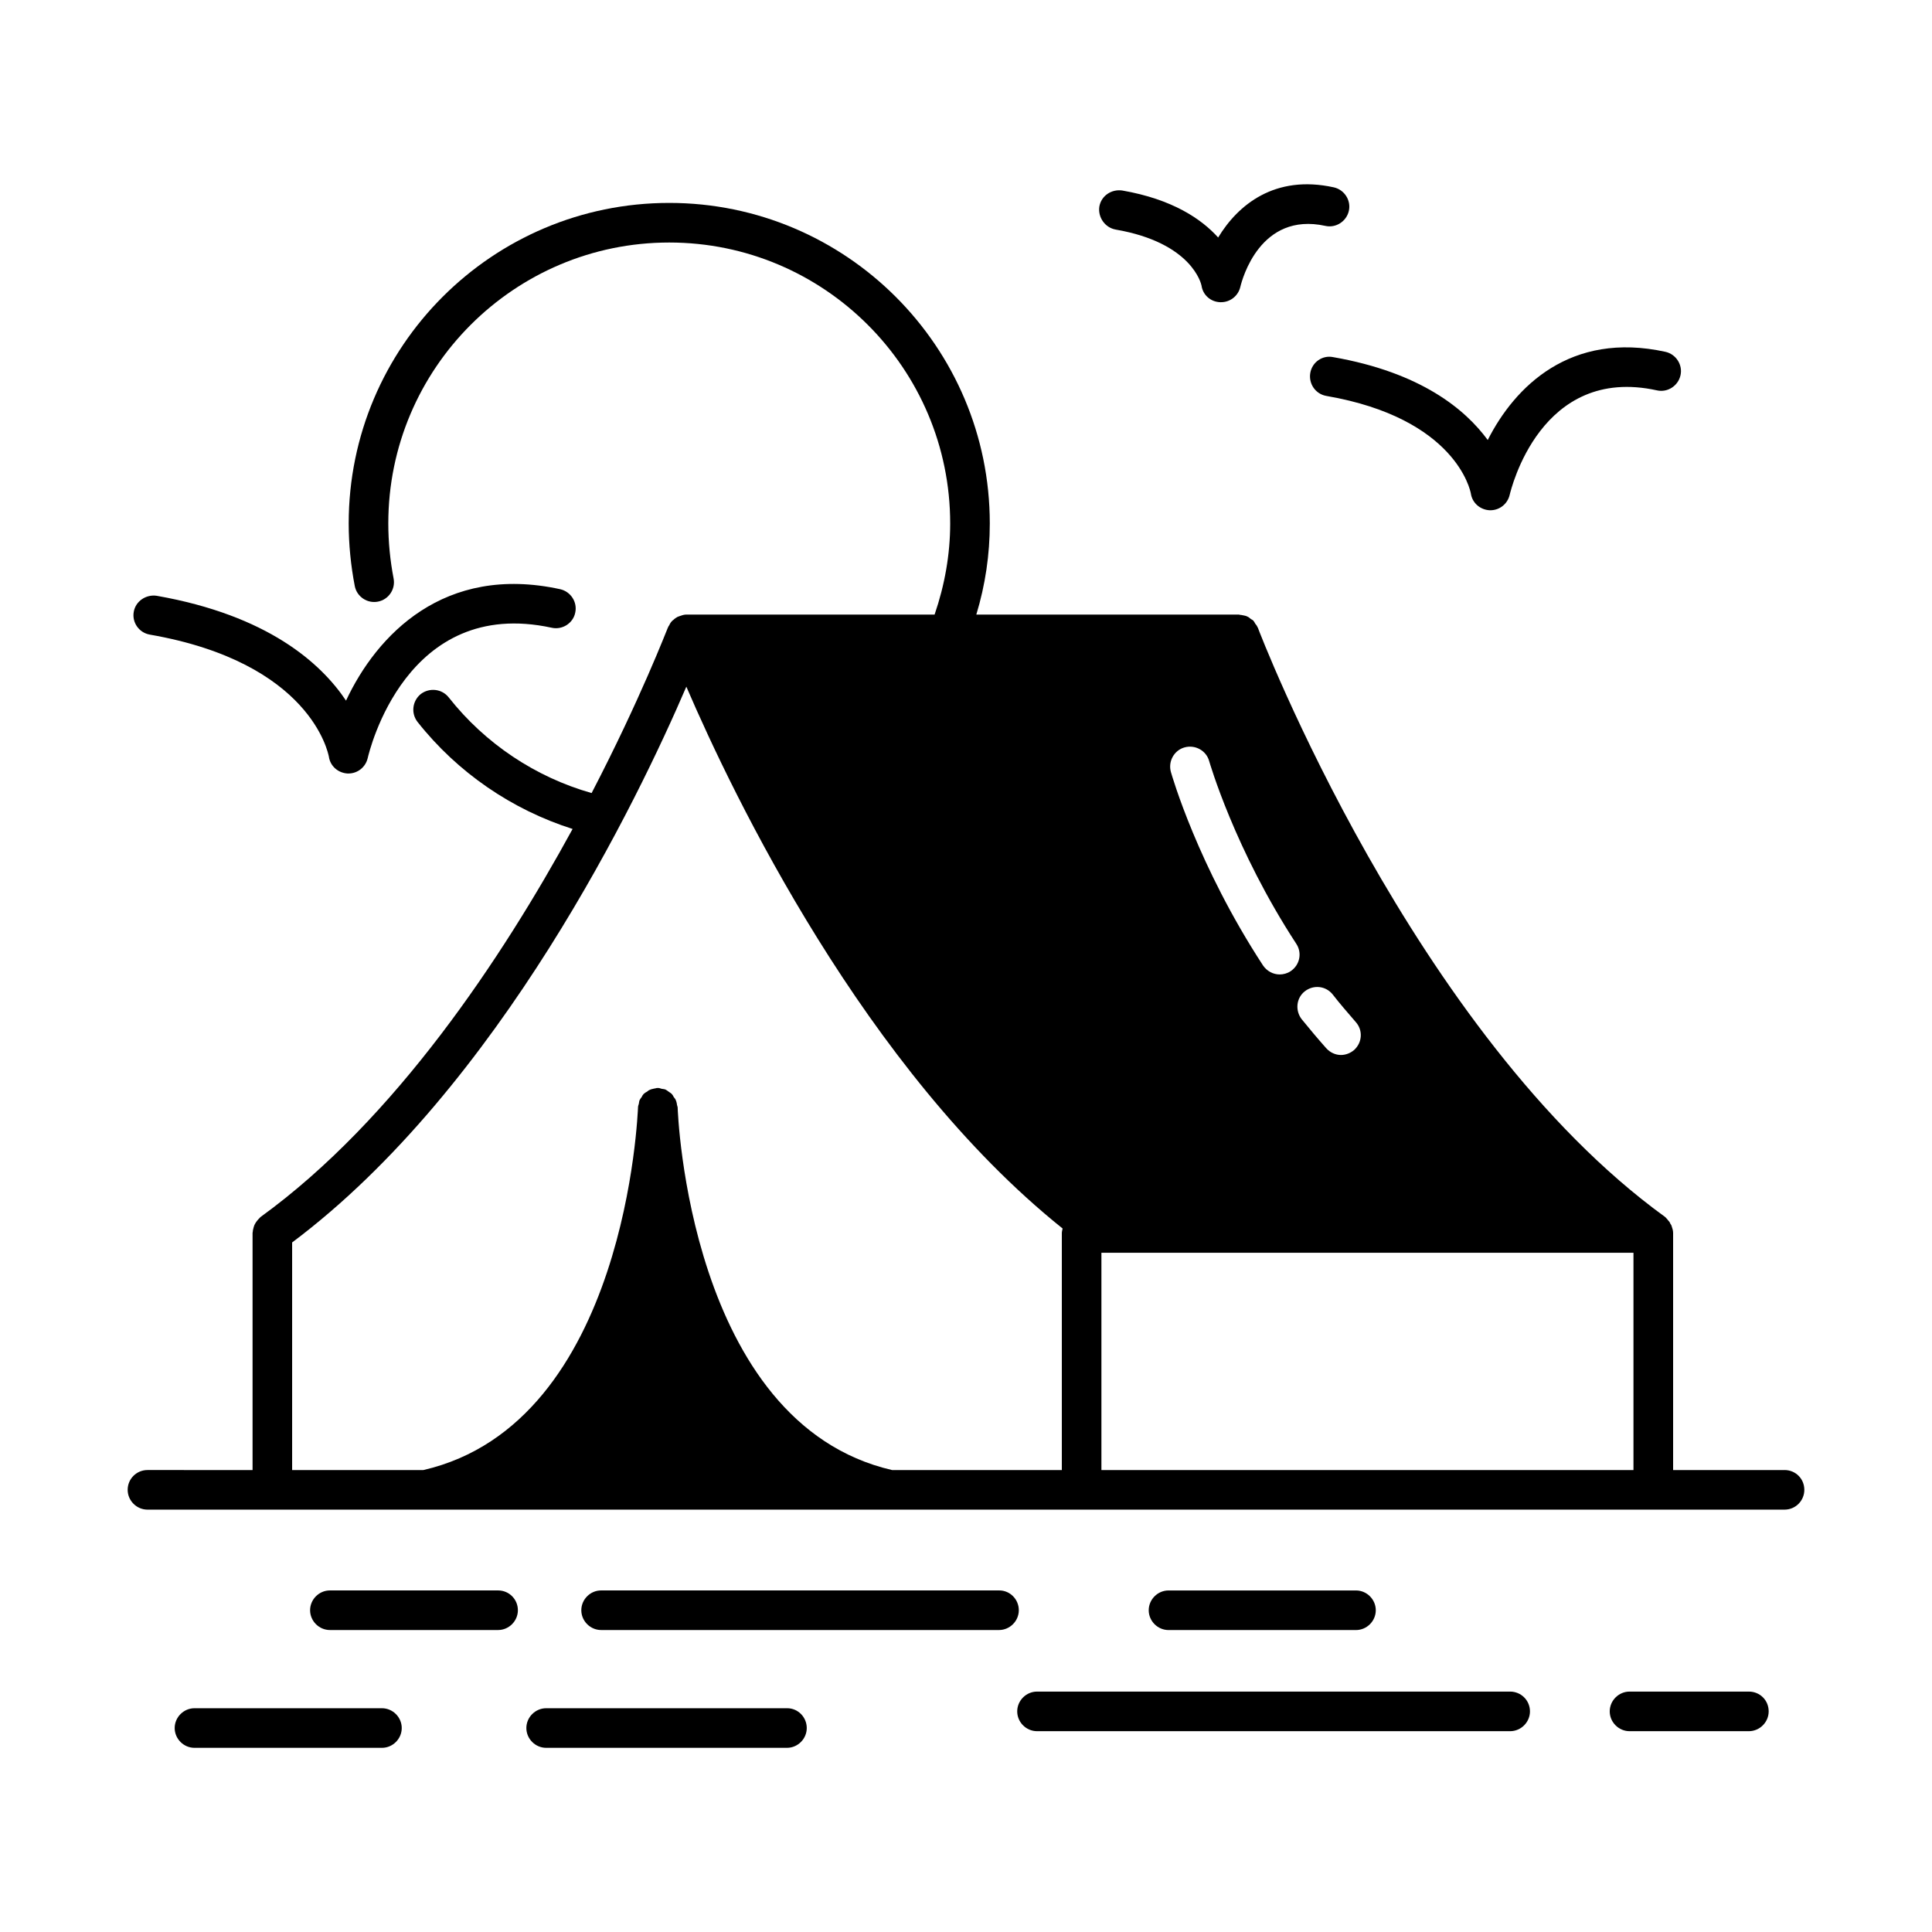 <?xml version="1.0" encoding="UTF-8"?>
<!-- Uploaded to: SVG Repo, www.svgrepo.com, Generator: SVG Repo Mixer Tools -->
<svg fill="#000000" width="800px" height="800px" version="1.1" viewBox="144 144 512 512" xmlns="http://www.w3.org/2000/svg">
 <g>
  <path d="m491.24 242.84c-0.488 2.867 1.398 5.598 4.269 6.086 34.355 5.949 38.137 25.121 38.277 25.82 0.352 2.519 2.449 4.34 4.969 4.477h0.211c2.449 0 4.547-1.68 5.109-4.059 0.352-1.398 8.188-34.496 39.047-27.711 2.801 0.629 5.598-1.191 6.227-3.988 0.629-2.801-1.191-5.598-3.988-6.227-25.191-5.527-39.953 9.238-47.094 23.371-5.949-8.117-17.703-17.914-41.004-21.973-2.805-0.559-5.531 1.332-6.023 4.203z"/>
  <path d="m183.71 312.18c42.613 7.418 47.23 31.348 47.441 32.328 0.352 2.519 2.449 4.34 4.969 4.477h0.211c2.449 0 4.547-1.68 5.109-4.059 0.418-1.75 10.145-42.965 48.773-34.566 2.801 0.629 5.668-1.191 6.227-3.988 0.629-2.801-1.191-5.598-3.988-6.227-30.789-6.719-48.633 12.176-56.75 29.527-6.648-9.938-20.711-22.602-50.172-27.781-2.801-0.418-5.598 1.398-6.086 4.269-0.492 2.801 1.395 5.527 4.266 6.019z"/>
  <path d="m439.67 204.84c20.293 3.5 22.672 14.484 22.742 14.836 0.352 2.519 2.449 4.34 4.969 4.41h0.211c2.449 0 4.547-1.68 5.109-4.059 0.488-2.027 5.246-19.941 22.531-16.164 2.801 0.629 5.598-1.191 6.227-3.988 0.629-2.801-1.191-5.598-3.988-6.227-15.605-3.43-25.402 4.617-30.648 13.297-4.41-4.898-12.105-10.145-25.402-12.457-2.867-0.418-5.598 1.398-6.086 4.269-0.422 2.863 1.539 5.59 4.336 6.082z"/>
  <path d="m616.92 533.58h-29.527v-62.836c0-0.699-0.211-1.258-0.418-1.891-0.07-0.211-0.141-0.352-0.281-0.488-0.141-0.418-0.418-0.77-0.699-1.051-0.141-0.211-0.281-0.352-0.418-0.488-0.141-0.141-0.211-0.281-0.352-0.352-66.543-48.211-107.55-155.13-107.9-156.18l-0.07-0.07c-0.141-0.418-0.418-0.699-0.629-0.98-0.141-0.281-0.281-0.559-0.488-0.77-0.211-0.211-0.418-0.281-0.629-0.418-0.352-0.281-0.629-0.559-1.051-0.699-0.211-0.141-0.418-0.141-0.629-0.211-0.418-0.07-0.91-0.211-1.328-0.211-0.07 0-0.07-0.07-0.07-0.07h-69.695c2.379-7.836 3.57-15.883 3.57-24.141 0-46.883-38.137-84.949-84.949-84.949-46.883 0-84.949 38.066-84.949 84.949 0 5.527 0.559 11.125 1.609 16.582 0.559 2.867 3.359 4.688 6.156 4.129 2.867-0.559 4.688-3.359 4.129-6.156-0.91-4.758-1.398-9.656-1.398-14.555 0-41.074 33.379-74.453 74.453-74.453s74.453 33.379 74.453 74.453c0 8.258-1.469 16.375-4.129 24.141h-65.773c-0.629 0-1.258 0.211-1.82 0.418-0.211 0.07-0.352 0.141-0.559 0.211-0.352 0.211-0.699 0.418-1.051 0.77-0.141 0.07-0.281 0.211-0.418 0.352-0.352 0.352-0.559 0.77-0.77 1.191-0.07 0.141-0.211 0.211-0.211 0.418-0.07 0-0.07 0-0.07 0.07-0.211 0.418-7.277 18.961-20.223 43.875-14.836-4.199-28.199-13.086-37.855-25.332-1.82-2.309-5.109-2.66-7.418-0.91-2.238 1.82-2.66 5.109-0.84 7.418 10.566 13.363 24.98 23.23 41.074 28.34-18.684 34.219-47.023 76.973-82.641 102.79-0.141 0.07-0.211 0.211-0.281 0.281-0.281 0.281-0.488 0.488-0.699 0.77s-0.418 0.559-0.559 0.84-0.281 0.559-0.352 0.91c-0.07 0.352-0.211 0.699-0.211 1.051 0 0.141-0.07 0.281-0.07 0.418v62.836l-27.852-0.004c-2.867 0-5.246 2.309-5.246 5.246 0 2.867 2.379 5.246 5.246 5.246h433.84c2.938 0 5.246-2.379 5.246-5.246 0-2.938-2.309-5.246-5.246-5.246zm-119.73-126.02c1.891 2.449 3.988 4.828 6.086 7.277 1.961 2.168 1.75 5.457-0.418 7.418-0.98 0.84-2.238 1.328-3.5 1.328-1.398 0-2.867-0.629-3.918-1.82-2.238-2.519-4.41-5.109-6.508-7.695-1.75-2.309-1.398-5.598 0.84-7.348 2.309-1.816 5.598-1.469 7.418 0.84zm-39.254-65.496c2.801-0.77 5.738 0.84 6.508 3.637 0.07 0.211 6.719 23.371 23.09 48.422 1.609 2.449 0.91 5.668-1.539 7.277-0.84 0.559-1.891 0.84-2.867 0.84-1.68 0-3.359-0.84-4.41-2.379-17.285-26.449-24.141-50.312-24.422-51.289-0.77-2.797 0.84-5.734 3.641-6.508zm-32.539 128.68v62.836h-44.992c-53.879-12.457-56.82-95.305-56.82-96.145-0.07-0.352-0.211-0.629-0.211-0.91-0.07-0.352-0.141-0.699-0.281-0.98-0.141-0.352-0.352-0.559-0.559-0.84-0.141-0.281-0.281-0.559-0.488-0.77-0.281-0.281-0.559-0.418-0.84-0.629-0.281-0.211-0.559-0.418-0.84-0.559-0.352-0.141-0.699-0.141-1.051-0.211-0.281-0.07-0.559-0.211-0.84-0.211h-0.141-0.141c-0.281 0-0.488 0.141-0.77 0.141-0.418 0.141-0.84 0.141-1.191 0.352-0.281 0.07-0.488 0.281-0.77 0.488-0.281 0.141-0.629 0.352-0.91 0.629-0.211 0.211-0.352 0.488-0.488 0.77-0.211 0.281-0.418 0.559-0.559 0.84-0.141 0.352-0.141 0.629-0.211 0.98-0.07 0.281-0.211 0.559-0.211 0.91-0.07 0.84-2.867 83.688-56.887 96.145h-34.777v-60.316c55-41.215 91.734-117.62 104.47-147.29 12.387 28.828 47.371 101.67 99.711 143.59-0.062 0.418-0.203 0.766-0.203 1.188zm151.49 62.836h-141v-57.59h141z"/>
  <path d="m408.82 565.48h-105.52c-2.867 0-5.246 2.379-5.246 5.246 0 2.867 2.379 5.246 5.246 5.246h105.45c2.867 0 5.246-2.379 5.246-5.246 0-2.867-2.309-5.246-5.176-5.246z"/>
  <path d="m276 565.48h-44.574c-2.867 0-5.246 2.379-5.246 5.246 0 2.867 2.379 5.246 5.246 5.246h44.574c2.867 0 5.246-2.379 5.246-5.246 0.004-2.867-2.305-5.246-5.246-5.246z"/>
  <path d="m607.47 592.29h-31.629c-2.867 0-5.246 2.379-5.246 5.246s2.379 5.246 5.246 5.246h31.629c2.867 0 5.246-2.379 5.246-5.246 0.004-2.938-2.305-5.246-5.246-5.246z"/>
  <path d="m544.21 592.29h-125.39c-2.867 0-5.246 2.379-5.246 5.246s2.379 5.246 5.246 5.246h125.39c2.867 0 5.246-2.379 5.246-5.246 0-2.938-2.379-5.246-5.246-5.246z"/>
  <path d="m503.35 575.98c2.867 0 5.246-2.379 5.246-5.246s-2.379-5.246-5.246-5.246h-49.68c-2.867 0-5.246 2.379-5.246 5.246s2.379 5.246 5.246 5.246z"/>
  <path d="m245.22 596.7h-49.68c-2.867 0-5.246 2.379-5.246 5.246 0 2.867 2.379 5.246 5.246 5.246h49.68c2.867 0 5.246-2.379 5.246-5.246 0-2.867-2.379-5.246-5.246-5.246z"/>
  <path d="m352.62 596.7h-63.883c-2.867 0-5.246 2.379-5.246 5.246 0 2.867 2.379 5.246 5.246 5.246h63.816c2.867 0 5.246-2.379 5.246-5.246 0-2.867-2.309-5.246-5.18-5.246z"/>
 </g>
</svg>